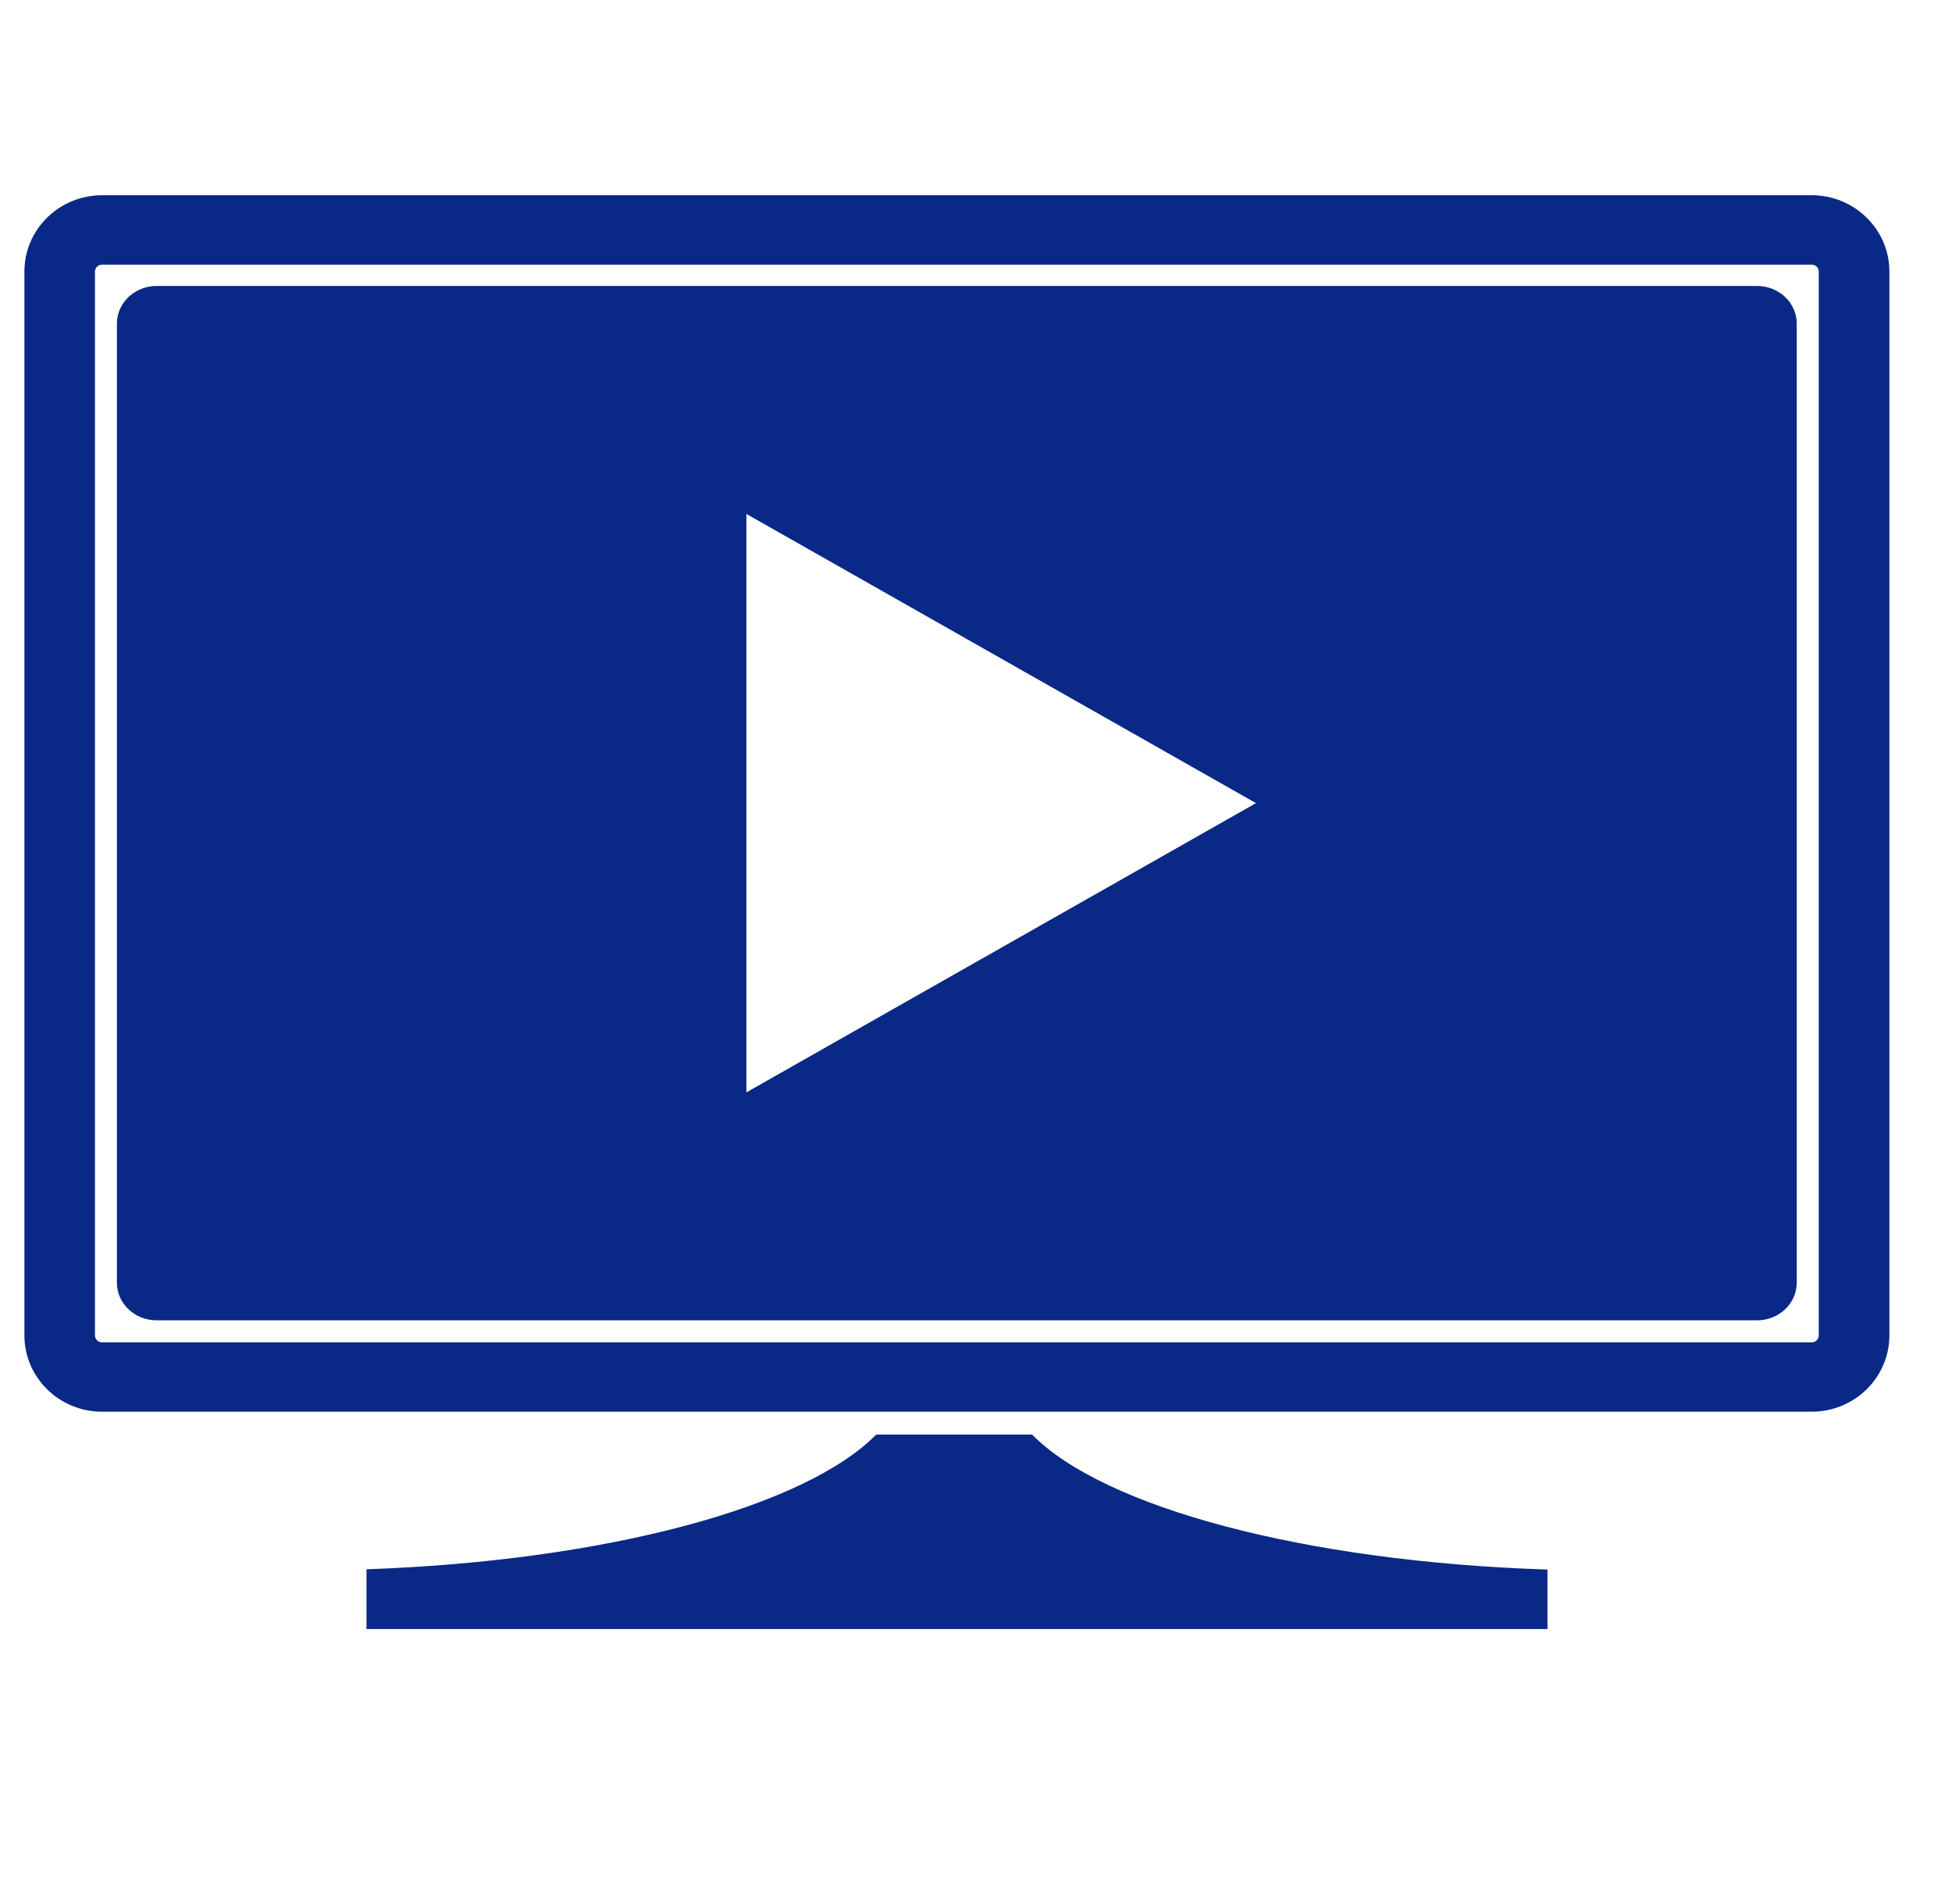 <svg width="40" height="39" viewBox="0 0 40 39" fill="none" xmlns="http://www.w3.org/2000/svg">
<g clip-path="url(#clip0_1_112)">
<path d="M17.955 29.391C16.494 30.871 12.437 31.977 7.51 32.151V33.375H31.71V32.156C26.73 31.995 22.621 30.883 21.149 29.391L17.955 29.391Z" fill="#0A2885"/>
<path d="M37.126 4H2.09C1.213 4 0.5 4.701 0.5 5.563V27.359C0.5 28.221 1.213 28.922 2.09 28.922H37.126C38.003 28.922 38.717 28.221 38.717 27.359V5.563C38.717 4.701 38.003 4 37.126 4ZM37.27 27.359C37.27 27.438 37.205 27.501 37.126 27.501H2.09C2.011 27.501 1.946 27.437 1.946 27.359V5.564C1.946 5.485 2.011 5.422 2.09 5.422H37.126C37.205 5.422 37.27 5.485 37.27 5.564V27.359Z" fill="#0A2885"/>
<path d="M36.005 5.859H3.209C2.76 5.859 2.396 6.204 2.396 6.628V26.281C2.396 26.706 2.76 27.05 3.209 27.05H36.005C36.454 27.05 36.818 26.705 36.818 26.281V6.628C36.818 6.204 36.454 5.859 36.005 5.859ZM20.516 19.417L15.295 22.38V16.454V10.529L20.516 13.492L25.737 16.454L20.516 19.417Z" fill="#0A2885"/>
</g>
<defs>
<clipPath id="clip0_1_112">
<rect width="39" height="39" fill="white" transform="translate(0.5)"/>
</clipPath>
</defs>
</svg>
